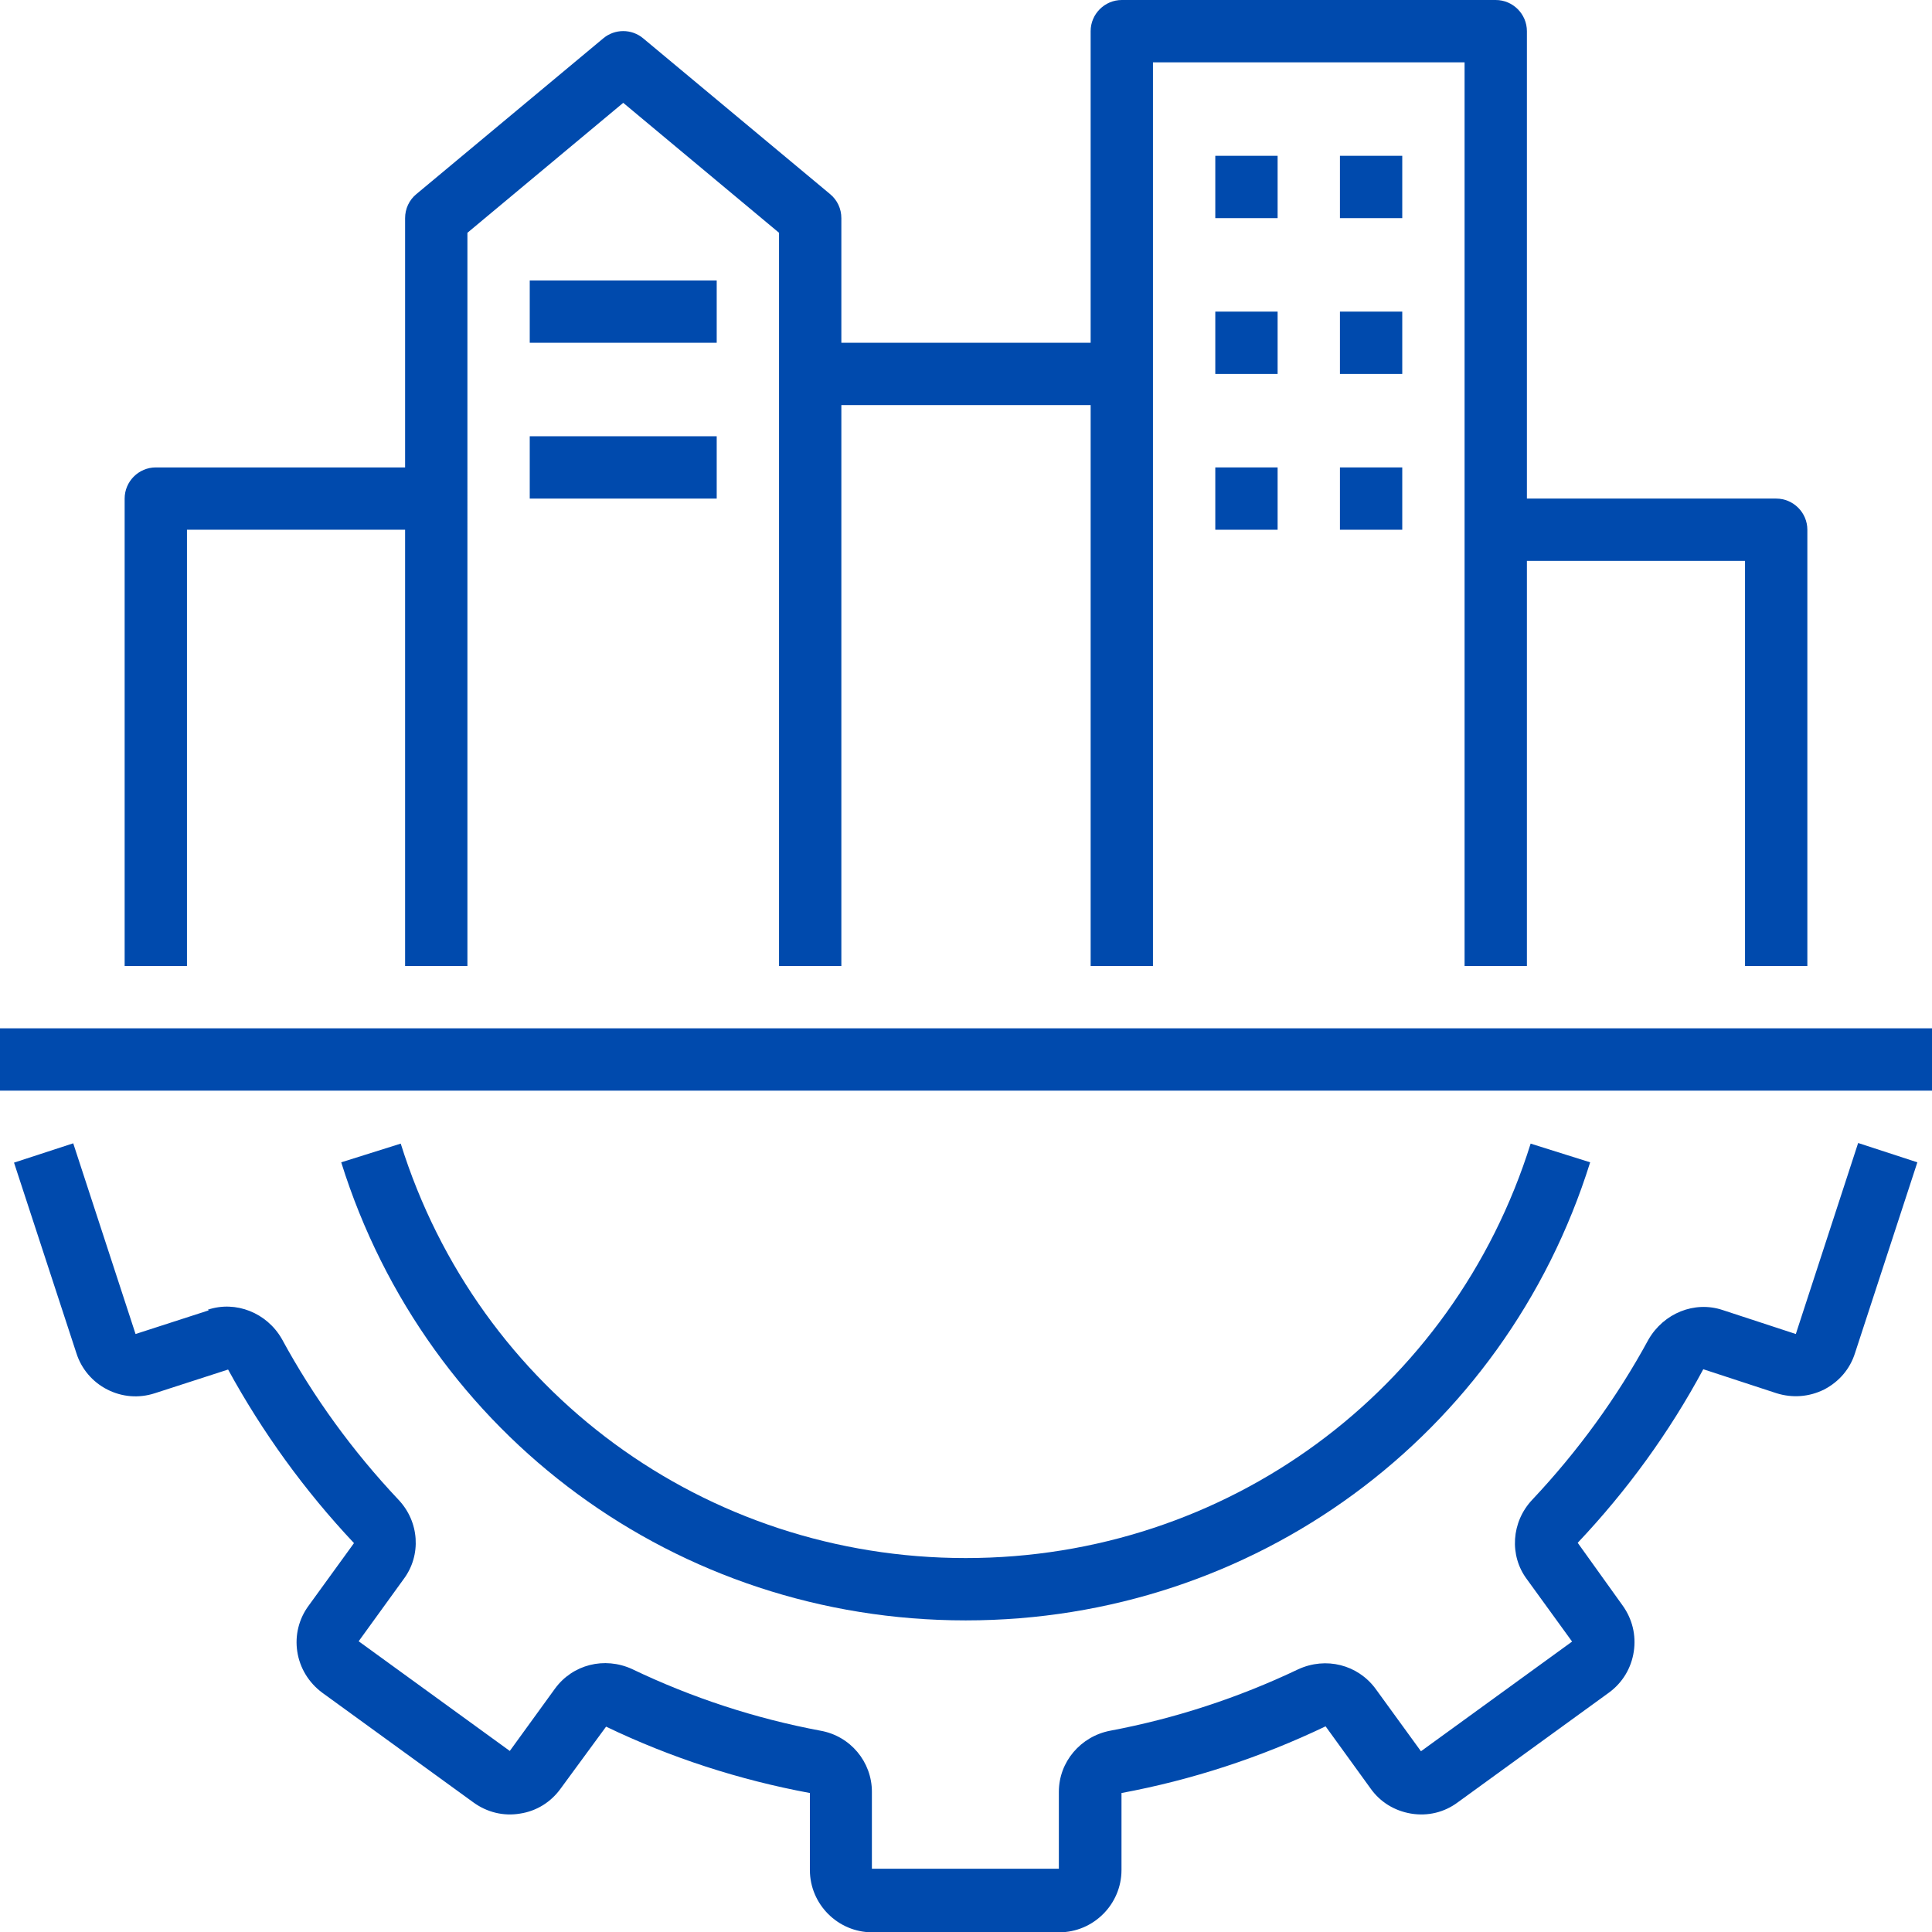 <?xml version="1.0" encoding="UTF-8" standalone="no"?><svg xmlns="http://www.w3.org/2000/svg" xmlns:xlink="http://www.w3.org/1999/xlink" fill="#004aad" height="62" preserveAspectRatio="xMidYMid meet" version="1" viewBox="1.0 1.0 62.0 62.0" width="62" zoomAndPan="magnify"><g id="change1_1"><path d="M7.7,43.05l-2.35,.76-2-6.12-1.9,.62,2,6.11c.16,.51,.52,.93,.99,1.17,.47,.24,1.01,.29,1.53,.12l2.35-.76c1.1,2.01,2.45,3.88,4.04,5.57l-1.45,2c-.32,.43-.45,.96-.37,1.48,.08,.53,.37,1,.8,1.32l4.85,3.52c.44,.32,.97,.45,1.5,.36,.53-.08,.99-.37,1.3-.8l1.46-1.99c2.08,1,4.28,1.71,6.54,2.13v2.47c0,1.1,.9,2,2,2h6c1.1,0,2-.9,2-2v-2.47c2.26-.42,4.46-1.14,6.55-2.14l1.44,1.99c.31,.44,.77,.72,1.3,.81,.54,.09,1.07-.04,1.5-.36l4.85-3.52c.44-.32,.72-.79,.8-1.32,.08-.53-.05-1.05-.36-1.48l-1.44-2.01c1.58-1.67,2.94-3.54,4.03-5.57l2.35,.77c.51,.16,1.05,.12,1.53-.12,.48-.25,.83-.66,.99-1.17l2-6.12-1.9-.62-2,6.13-2.35-.77c-.9-.3-1.89,.1-2.38,.95-1.01,1.86-2.27,3.59-3.73,5.14-.67,.71-.74,1.79-.17,2.55l1.45,2-4.85,3.52-1.46-2.01c-.57-.77-1.59-1.03-2.48-.62-1.93,.92-3.96,1.58-6.03,1.97-.95,.18-1.65,1-1.65,1.96v2.47h-6v-2.47c0-.96-.69-1.79-1.65-1.96-2.08-.39-4.11-1.05-6.05-1.98-.88-.4-1.9-.15-2.47,.63l-1.45,2-4.85-3.52,1.44-1.99c.58-.77,.51-1.85-.17-2.56-1.46-1.55-2.72-3.28-3.74-5.16-.48-.83-1.47-1.23-2.37-.93Z"/></g><g id="change1_2"><path d="M32,53c9.23,0,17.28-5.91,20.03-14.7l-1.91-.6c-2.49,7.95-9.77,13.3-18.13,13.3s-15.64-5.34-18.13-13.3l-1.91,.6c2.75,8.79,10.8,14.7,20.03,14.7Z"/></g><g id="change1_3"><path d="M1 34H63V36H1z"/></g><g id="change1_4"><path d="M59,32v-14c0-.55-.45-1-1-1h-8V2c0-.55-.45-1-1-1h-12c-.55,0-1,.45-1,1V12h-8v-4c0-.3-.13-.58-.36-.77l-6-5c-.37-.31-.91-.31-1.28,0l-6,5c-.23,.19-.36,.47-.36,.77v8H6c-.55,0-1,.45-1,1v15h2v-14h7v14h2V8.47l5-4.17,5,4.17v23.53h2V14h8v18h2V3h10v29h2v-13h7v13h2Z"/></g><g id="change1_5"><path d="M40 6H42V8H40z"/></g><g id="change1_6"><path d="M44 6H46V8H44z"/></g><g id="change1_7"><path d="M40 11H42V13H40z"/></g><g id="change1_8"><path d="M44 11H46V13H44z"/></g><g id="change1_9"><path d="M40 16H42V18H40z"/></g><g id="change1_10"><path d="M44 16H46V18H44z"/></g><g id="change1_11"><path d="M18 10H24V12H18z"/></g><g id="change1_12"><path d="M18 15H24V17H18z"/></g></svg>